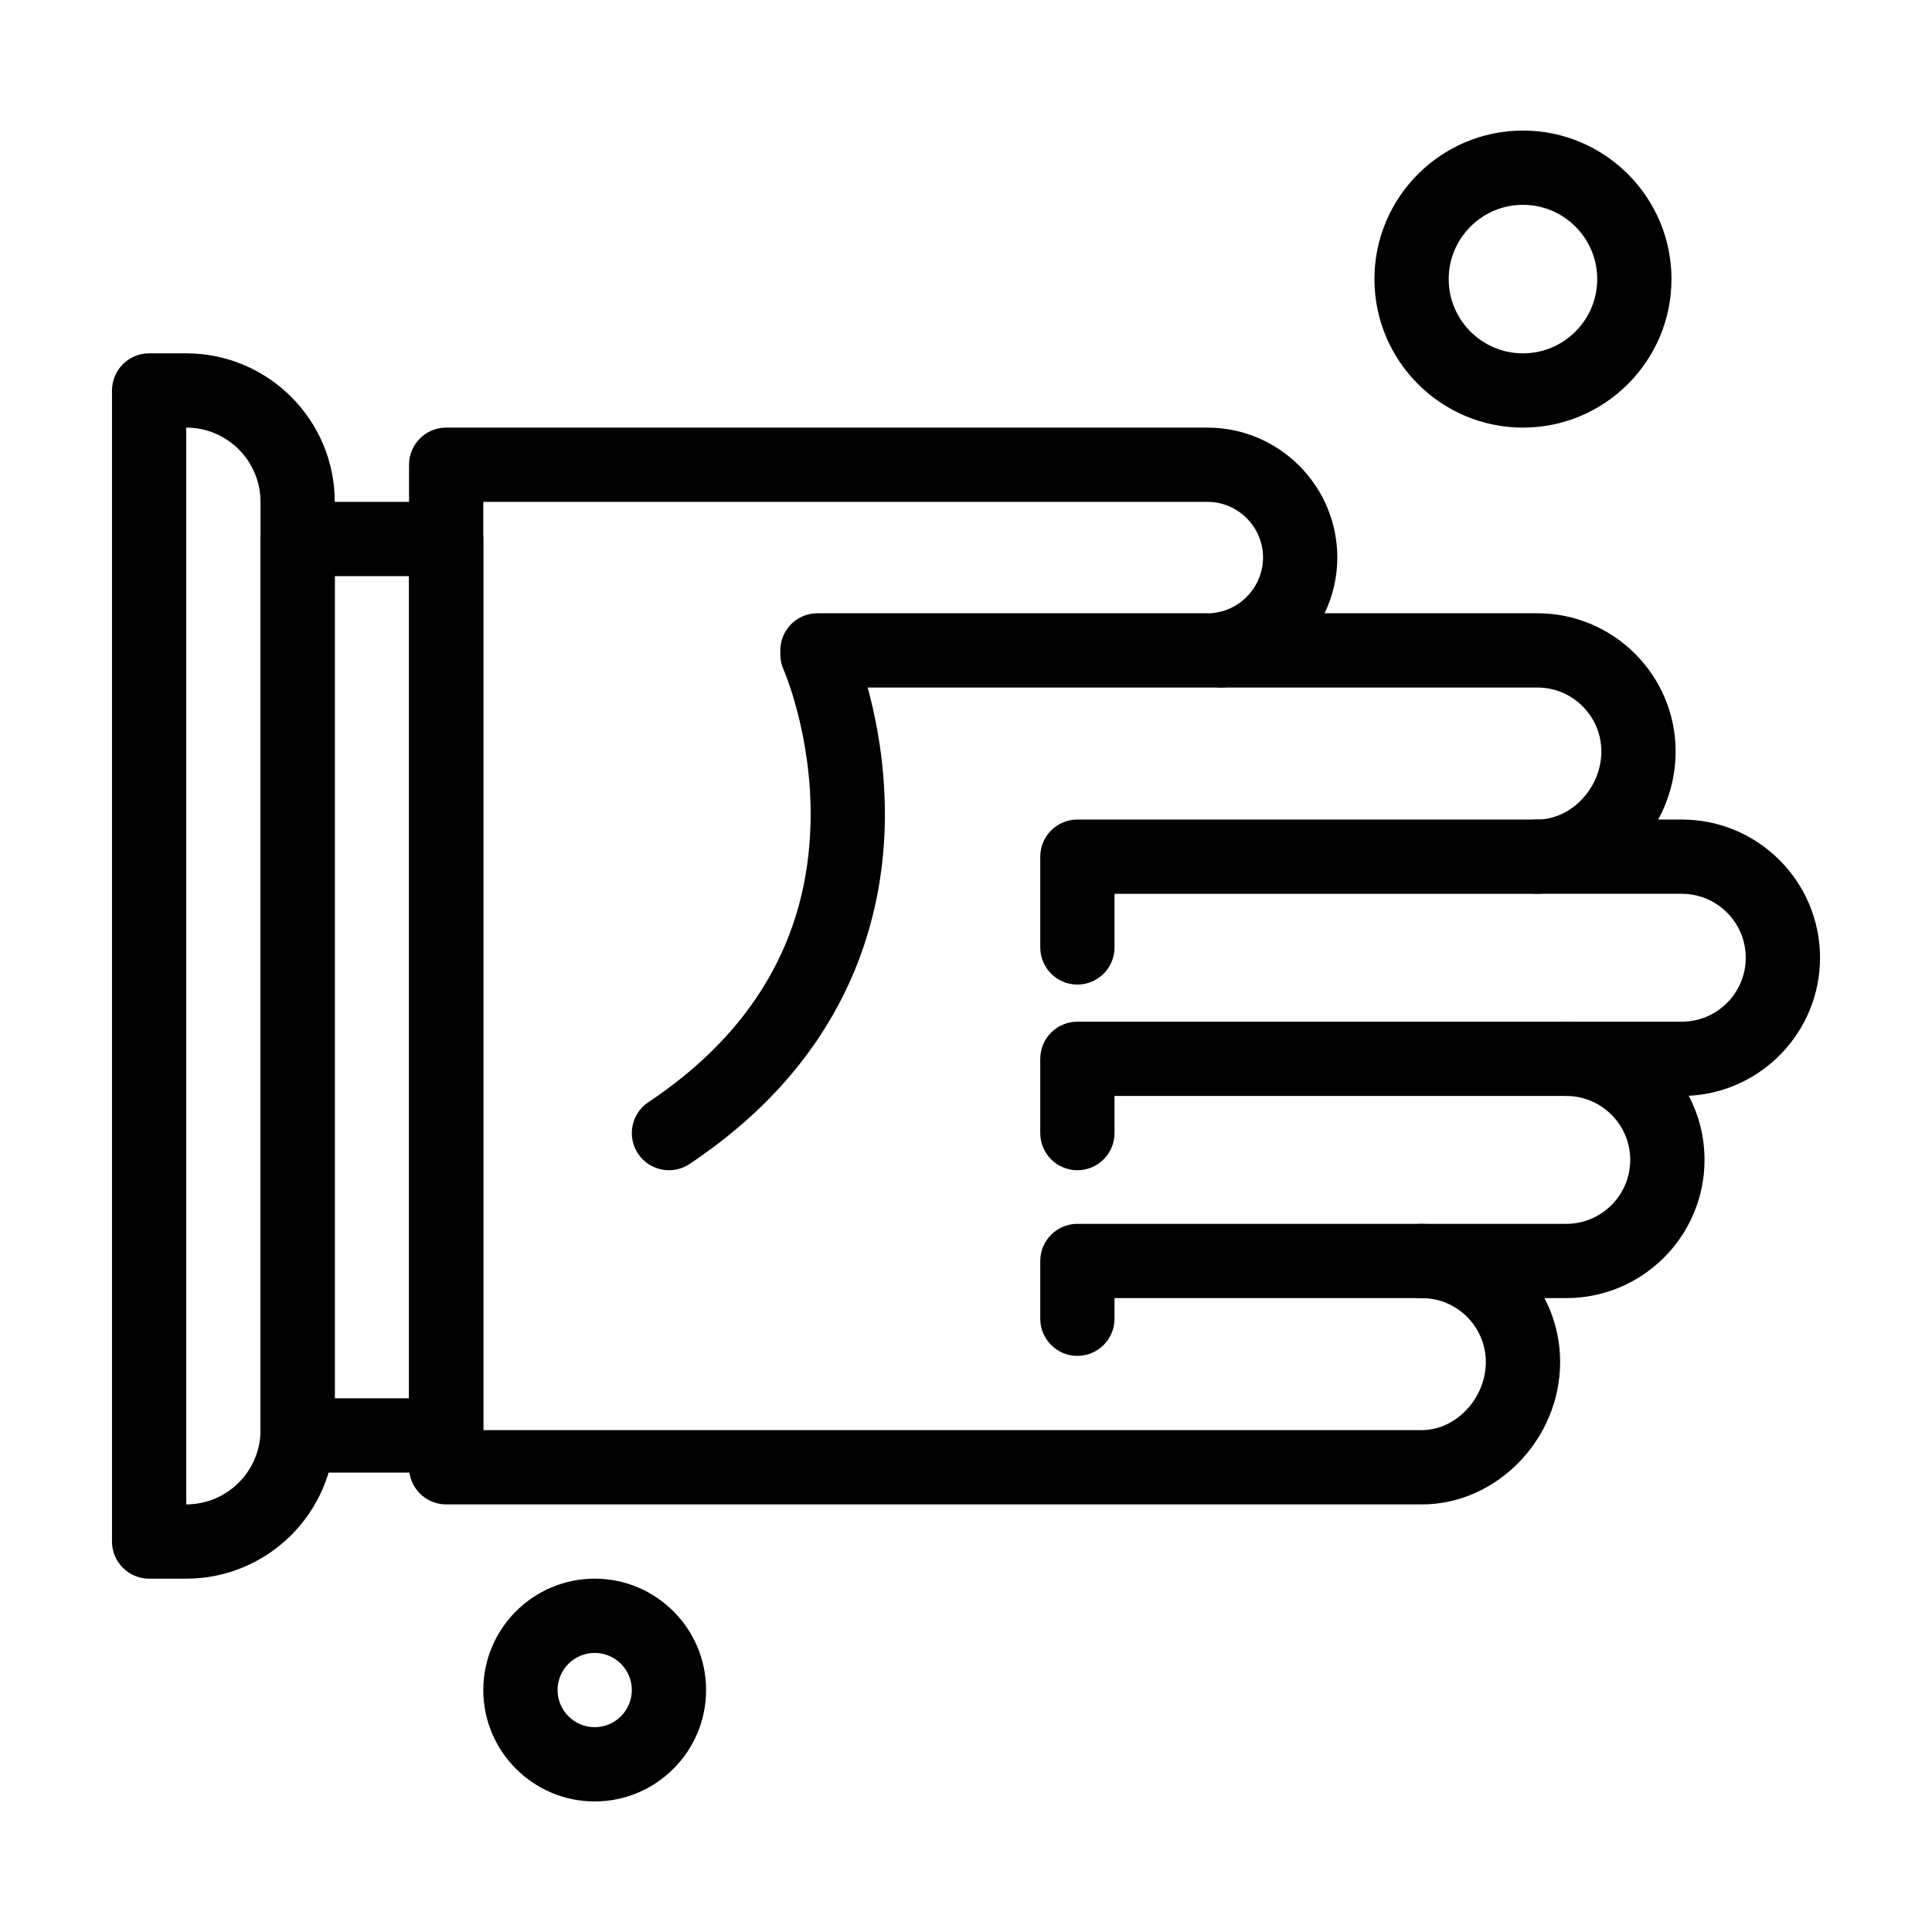 <?xml version="1.0" encoding="UTF-8"?>
<!-- Uploaded to: ICON Repo, www.svgrepo.com, Generator: ICON Repo Mixer Tools -->
<svg fill="#000000" width="800px" height="800px" version="1.1" viewBox="144 144 512 512" xmlns="http://www.w3.org/2000/svg">
 <g>
  <path d="m429.52 503.32c-5.434 0-9.84-4.406-9.84-9.84v-15.309c0-5.434 4.406-9.84 9.84-9.84h91.293c5.434 0 9.84 4.406 9.84 9.84s-4.406 9.84-9.84 9.84h-81.453v5.469c0 5.434-4.406 9.84-9.84 9.84z"/>
  <path d="m429.52 454.12c-5.434 0-9.84-4.406-9.84-9.84v-19.68c0-5.434 4.406-9.84 9.84-9.84h129.56c5.434 0 9.84 4.406 9.84 9.84s-4.406 9.84-9.84 9.84h-119.72v9.84c0 5.434-4.406 9.84-9.84 9.84z"/>
  <path d="m429.52 404.92c-5.434 0-9.84-4.406-9.84-9.84v-24.055c0-5.434 4.406-9.84 9.84-9.84h121.91c5.434 0 9.84 4.406 9.84 9.84 0 5.434-4.406 9.84-9.84 9.84l-112.07 0.004v14.211c0 5.434-4.406 9.84-9.84 9.84z"/>
  <path d="m262.24 534.25h-39.359c-5.434 0-9.84-4.406-9.84-9.84v-237.57c0-5.434 4.406-9.84 9.84-9.84h39.359c5.434 0 9.84 4.406 9.84 9.84v237.57c0 5.434-4.406 9.84-9.84 9.84zm-29.52-19.68h19.68v-217.89h-19.68z"/>
  <path d="m193.36 562.36h-9.84c-5.434 0-9.84-4.406-9.84-9.84v-305.04c0-5.434 4.406-9.84 9.84-9.84h9.84c21.703 0 39.359 17.656 39.359 39.359v246c0 21.707-17.656 39.363-39.359 39.363zm0-305.04v285.36c10.852 0 19.68-8.828 19.68-19.68v-246c0-10.852-8.832-19.684-19.68-19.684z"/>
  <path d="m467.67 326.2h-107.04c-5.434 0-9.84-4.406-9.84-9.84s4.406-9.84 9.84-9.84h107.04c5.434 0 9.84 4.406 9.84 9.84s-4.406 9.84-9.84 9.84z"/>
  <path d="m321.29 454.12c-3.18 0-6.301-1.539-8.195-4.383-3.016-4.523-1.793-10.633 2.731-13.645 27.781-18.523 42.242-43.391 42.977-73.914 0.555-23.082-7.074-40.562-7.152-40.734-2.203-4.969 0.035-10.781 5.004-12.984 4.965-2.203 10.781 0.035 12.984 5.004 0.391 0.875 9.496 21.742 8.836 49.191-0.617 25.648-10.094 62.055-51.734 89.812-1.68 1.117-3.574 1.652-5.449 1.652z"/>
  <path d="m520.81 542.68h-258.57c-5.434 0-9.84-4.406-9.84-9.84v-265.68c0-5.434 4.406-9.84 9.84-9.84h201.72c18.992 0 34.441 15.449 34.441 34.441 0 5.234-1.207 10.254-3.367 14.762h56.395c20.195 0 36.629 16.43 36.629 36.625 0 6.481-1.688 12.645-4.621 18.039h6.262c20.195 0 36.629 16.43 36.629 36.625 0 19.582-15.449 35.625-34.797 36.582 2.672 5.082 4.184 10.863 4.184 16.992 0 20.195-16.43 36.625-36.625 36.625h-5.801c2.656 5.07 4.16 10.836 4.16 16.949-0.008 20.449-16.781 37.723-36.633 37.723zm-248.73-19.68h248.73c9.027 0 16.949-8.43 16.949-18.039 0-9.344-7.602-16.949-16.949-16.949-5.434 0-9.84-4.406-9.84-9.84s4.406-9.84 9.84-9.84h38.27c9.344 0 16.945-7.602 16.945-16.945s-7.602-16.949-16.945-16.949c-5.434 0-9.84-4.406-9.84-9.84s4.406-9.84 9.84-9.84h30.613c9.344 0 16.949-7.602 16.949-16.949 0-9.344-7.602-16.945-16.949-16.945h-38.266c-5.434 0-9.84-4.406-9.84-9.84 0-5.434 4.406-9.84 9.84-9.84 9.027 0 16.949-8.43 16.949-18.039 0-9.344-7.602-16.945-16.949-16.945h-83.754c-4.641 0-8.645-3.242-9.617-7.766-0.031-0.145-0.062-0.273-0.09-0.406-0.531-2.644 0.043-5.391 1.594-7.594 1.547-2.207 3.938-3.68 6.606-4.078 7.152-1.066 12.551-7.344 12.551-14.598 0-8.141-6.621-14.762-14.762-14.762l-191.88 0.004z"/>
  <path d="m301.6 621.4c-16.277 0-29.52-13.242-29.52-29.52s13.242-29.52 29.52-29.52 29.52 13.242 29.52 29.52-13.242 29.52-29.52 29.52zm0-39.359c-5.426 0-9.84 4.414-9.84 9.84 0 5.426 4.414 9.84 9.84 9.84 5.426 0 9.84-4.414 9.84-9.84 0-5.426-4.414-9.84-9.84-9.84z"/>
  <path d="m547.6 257.32c-21.703 0-39.359-17.656-39.359-39.359s17.656-39.359 39.359-39.359 39.359 17.656 39.359 39.359c0.004 21.703-17.656 39.359-39.359 39.359zm0-59.039c-10.852 0-19.68 8.828-19.68 19.68 0 10.852 8.828 19.68 19.68 19.68 10.852 0 19.68-8.828 19.68-19.68 0-10.852-8.828-19.68-19.68-19.68z"/>
 </g>
</svg>